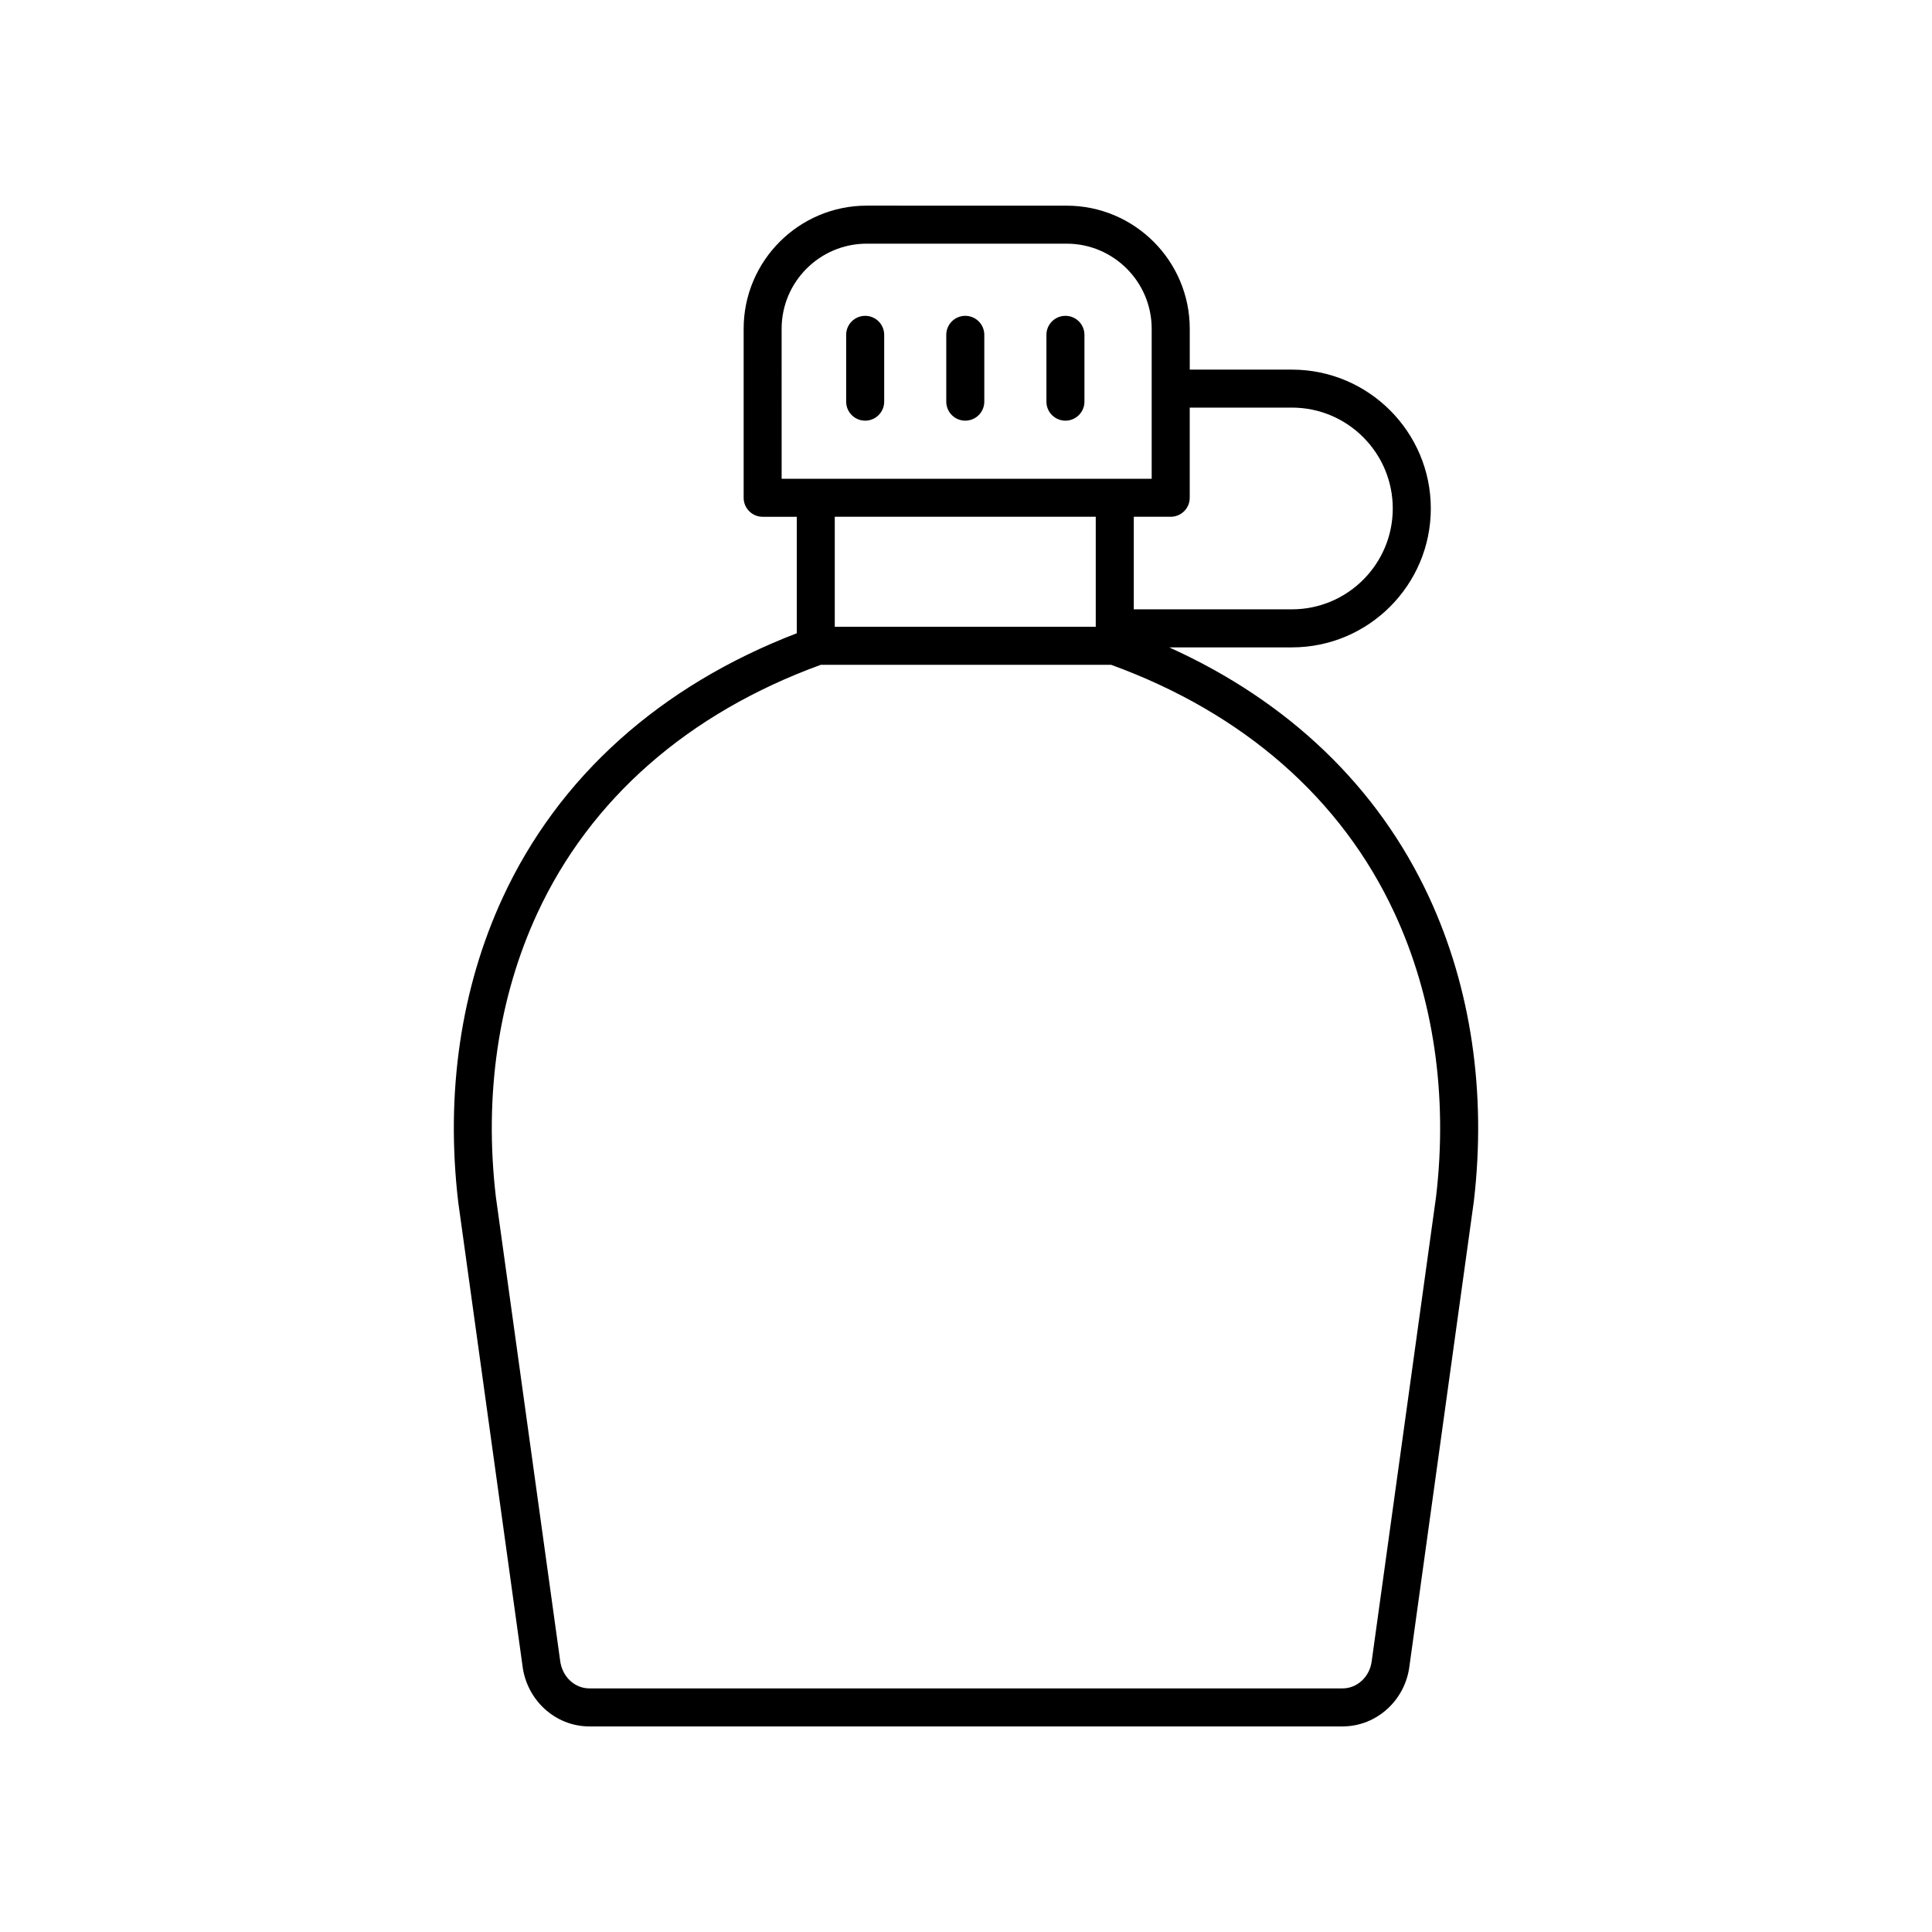<?xml version="1.0" encoding="UTF-8"?>
<!-- Uploaded to: SVG Repo, www.svgrepo.com, Generator: SVG Repo Mixer Tools -->
<svg fill="#000000" width="800px" height="800px" version="1.1" viewBox="144 144 512 512" xmlns="http://www.w3.org/2000/svg">
 <g>
  <path d="m426.35 255.48c2.781 0 5.039-2.254 5.039-5.039v-17.703c0-2.785-2.254-5.039-5.039-5.039-2.781 0-5.039 2.254-5.039 5.039v17.703c0 2.785 2.258 5.039 5.039 5.039z"/>
  <path d="m399.81 255.48c2.781 0 5.039-2.254 5.039-5.039v-17.703c0-2.785-2.254-5.039-5.039-5.039-2.781 0-5.039 2.254-5.039 5.039v17.703c0 2.785 2.254 5.039 5.039 5.039z"/>
  <path d="m373.28 255.48c2.781 0 5.039-2.254 5.039-5.039v-17.703c0-2.785-2.254-5.039-5.039-5.039-2.781 0-5.039 2.254-5.039 5.039v17.703c0 2.785 2.258 5.039 5.039 5.039z"/>
  <path d="m265.43 462.54 17.02 122.79c1.09 9.23 8.719 16.188 17.746 16.188h199.6c9.027 0 16.652-6.957 17.734-16.082l17.043-123c3.387-28.695-0.699-56.559-11.816-80.594-13.543-29.277-37.227-51.977-68.902-66.281h32.52c20.297 0 36.805-16.512 36.805-36.805 0-20.297-16.512-36.805-36.805-36.805h-27.078v-10.824c0-17.988-14.633-32.625-32.625-32.625l-52.973-0.008c-17.988 0-32.625 14.637-32.625 32.625v44.793c0 2.785 2.254 5.039 5.039 5.039h9.043v30.867c-36.211 13.914-63.121 38.039-77.918 70.023-11.117 24.031-15.203 51.898-11.805 80.695zm188.82-181.59c2.781 0 5.039-2.254 5.039-5.039v-23.891h27.078c14.742 0 26.73 11.988 26.73 26.73 0 14.742-11.988 26.73-26.73 26.73h-41.902v-24.531zm-103.11-49.828c0-12.434 10.117-22.547 22.547-22.547h52.973c12.434 0 22.547 10.117 22.547 22.547v39.754h-98.066zm83.246 49.828v29.152h-69.164v-29.152zm-72.855 39.227h76.918c35.121 12.781 61.113 35.535 75.156 65.895 10.336 22.34 14.125 48.34 10.965 75.078l-17.043 123c-0.488 4.16-3.816 7.293-7.738 7.293h-199.6c-3.922 0-7.246-3.133-7.75-7.394l-17.02-122.79c-3.172-26.844 0.617-52.84 10.953-75.184 14.043-30.355 40.035-53.113 75.156-65.895z"/>
 </g>
</svg>